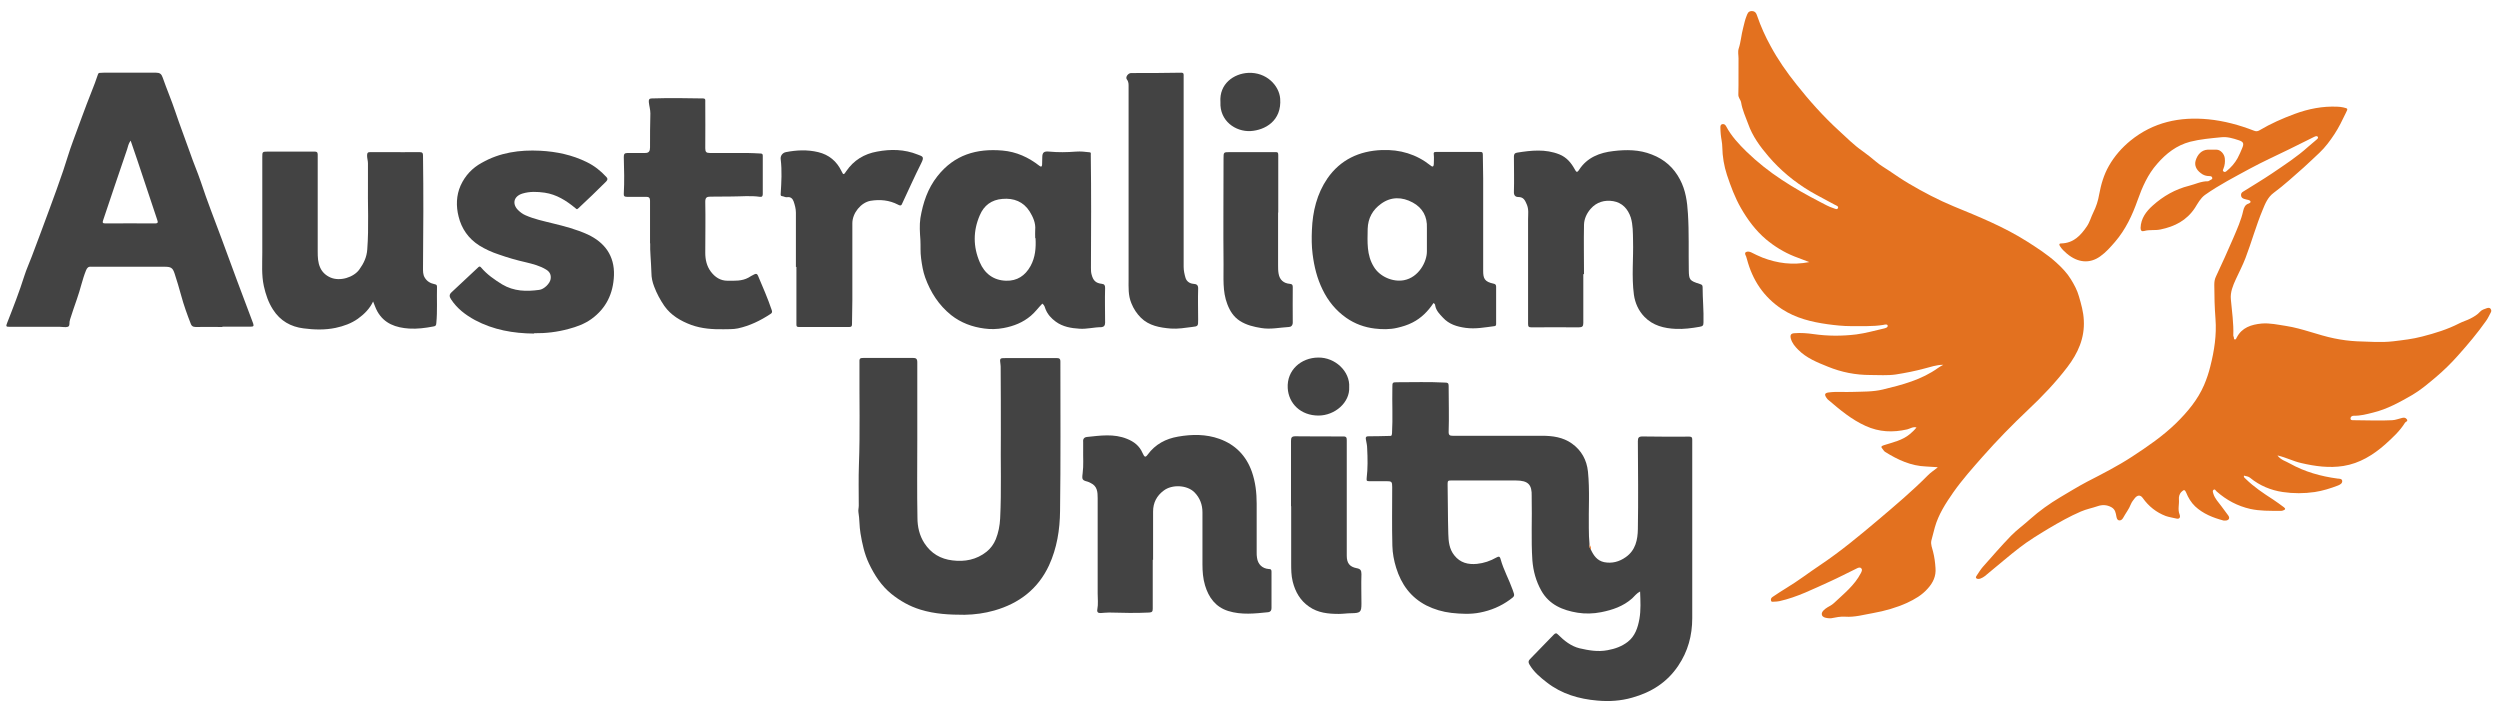 <svg xmlns="http://www.w3.org/2000/svg" width="166" height="47" viewBox="0 0 166 47" fill="none"><path d="M128.643 31.021C128.345 30.998 128.128 30.986 127.898 30.975C126.89 30.941 126.007 30.528 125.182 30.012C125.101 29.966 125.056 29.875 124.998 29.806C124.884 29.68 124.906 29.622 125.078 29.565C125.686 29.37 126.316 29.244 126.821 28.82C126.97 28.694 127.119 28.556 127.256 28.384C127.016 28.316 126.832 28.465 126.637 28.511C125.686 28.728 124.78 28.694 123.875 28.281C122.935 27.857 122.178 27.215 121.41 26.562C121.364 26.527 121.319 26.482 121.284 26.424C121.124 26.195 121.158 26.092 121.433 26.057C121.949 25.989 122.476 26.046 123.004 26.023C123.68 26 124.356 26.023 125.021 25.863C126.305 25.553 127.589 25.221 128.689 24.43C128.781 24.361 128.873 24.315 129.033 24.223C128.563 24.223 128.185 24.372 127.807 24.464C127.176 24.636 126.534 24.762 125.881 24.865C125.331 24.945 124.746 24.9 124.184 24.9C123.21 24.9 122.27 24.716 121.376 24.349C120.665 24.063 119.943 23.776 119.393 23.215C119.186 23.008 118.992 22.779 118.911 22.481C118.854 22.252 118.911 22.137 119.152 22.125C119.576 22.091 120 22.125 120.413 22.183C121.364 22.32 122.316 22.32 123.256 22.206C123.875 22.125 124.471 21.954 125.078 21.816C125.182 21.793 125.365 21.747 125.342 21.621C125.319 21.506 125.147 21.552 125.044 21.575C124.333 21.69 123.623 21.644 122.912 21.655C122.385 21.655 121.857 21.598 121.353 21.529C120.287 21.38 119.244 21.128 118.315 20.521C117.1 19.718 116.366 18.595 116 17.219C115.977 17.151 115.965 17.093 115.942 17.024C115.897 16.933 115.828 16.807 115.919 16.749C116.011 16.68 116.149 16.703 116.263 16.749C116.516 16.875 116.768 17.002 117.031 17.105C118.017 17.483 119.015 17.62 120.138 17.403C119.76 17.265 119.45 17.139 119.141 17.024C118.453 16.749 117.822 16.36 117.261 15.89C116.573 15.305 116.045 14.594 115.598 13.815C115.197 13.116 114.922 12.37 114.67 11.614C114.475 11.018 114.372 10.399 114.36 9.768C114.36 9.482 114.28 9.195 114.257 8.909C114.246 8.76 114.234 8.622 114.234 8.473C114.234 8.381 114.234 8.278 114.36 8.244C114.487 8.221 114.555 8.278 114.613 8.381C114.957 9.035 115.461 9.573 115.977 10.078C116.688 10.766 117.467 11.385 118.304 11.935C119.129 12.485 120 12.966 120.883 13.425C121.158 13.563 121.422 13.723 121.72 13.815C121.834 13.849 121.983 13.952 122.041 13.815C122.098 13.689 121.915 13.643 121.811 13.585C121.273 13.287 120.722 13.012 120.195 12.703C119.141 12.072 118.212 11.304 117.421 10.376C116.871 9.734 116.366 9.046 116.08 8.232C115.908 7.762 115.69 7.304 115.61 6.799C115.576 6.616 115.415 6.49 115.426 6.272C115.449 5.47 115.426 4.679 115.438 3.876C115.438 3.658 115.381 3.441 115.449 3.223C115.598 2.776 115.621 2.306 115.747 1.847C115.816 1.584 115.862 1.331 115.965 1.079C116.034 0.907 116.068 0.747 116.309 0.735C116.55 0.735 116.619 0.884 116.676 1.056C116.917 1.756 117.215 2.42 117.57 3.062C118.052 3.956 118.636 4.793 119.267 5.584C120.138 6.685 121.078 7.739 122.121 8.691C122.625 9.149 123.095 9.631 123.657 10.021C123.967 10.238 124.276 10.491 124.563 10.731C124.838 10.972 125.159 11.144 125.457 11.35C125.881 11.637 126.316 11.935 126.763 12.198C127.715 12.76 128.701 13.276 129.721 13.7C131.395 14.388 133.068 15.064 134.604 16.039C135.269 16.463 135.945 16.898 136.53 17.426C136.897 17.758 137.252 18.125 137.504 18.538C137.722 18.893 137.929 19.271 138.043 19.684C138.192 20.2 138.341 20.716 138.364 21.254C138.433 22.447 137.974 23.455 137.275 24.372C136.496 25.392 135.613 26.321 134.673 27.204C133.618 28.201 132.61 29.233 131.658 30.31C130.982 31.078 130.294 31.846 129.698 32.694C129.194 33.417 128.712 34.162 128.471 35.022C128.391 35.308 128.311 35.606 128.242 35.893C128.185 36.145 128.3 36.397 128.357 36.638C128.449 36.993 128.494 37.36 128.517 37.715C128.563 38.254 128.357 38.69 128.002 39.08C127.623 39.515 127.142 39.79 126.626 40.031C125.915 40.352 125.147 40.57 124.379 40.707C123.772 40.81 123.164 40.994 122.522 40.948C122.213 40.925 121.892 40.994 121.594 41.051C121.502 41.063 121.422 41.051 121.33 41.04C121.181 41.017 121.021 40.982 120.975 40.833C120.929 40.661 121.078 40.524 121.192 40.432C121.376 40.283 121.617 40.203 121.777 40.042C122.43 39.423 123.141 38.873 123.565 38.048C123.611 37.945 123.68 37.841 123.588 37.738C123.508 37.647 123.393 37.692 123.302 37.738C122.706 38.025 122.121 38.334 121.513 38.609C120.413 39.102 119.335 39.653 118.155 39.916C118.04 39.939 117.914 39.951 117.799 39.951C117.731 39.951 117.616 39.996 117.593 39.87C117.57 39.767 117.616 39.687 117.708 39.63C118.006 39.435 118.304 39.228 118.613 39.045C119.393 38.575 120.104 38.025 120.86 37.52C122.213 36.615 123.451 35.583 124.689 34.54C125.824 33.577 126.97 32.614 128.025 31.548C128.196 31.376 128.403 31.239 128.655 31.044L128.643 31.021Z" fill="#E3711F"></path><path d="M151.213 30.229C151.454 30.561 151.786 30.619 152.05 30.779C153.035 31.33 154.101 31.628 155.213 31.777C155.328 31.788 155.511 31.777 155.523 31.937C155.534 32.098 155.385 32.178 155.248 32.235C154.743 32.43 154.227 32.59 153.7 32.671C152.989 32.774 152.279 32.774 151.58 32.671C150.789 32.556 150.043 32.247 149.413 31.731C149.31 31.639 149.149 31.616 149 31.582C148.966 31.708 149.069 31.742 149.115 31.799C149.654 32.327 150.284 32.751 150.926 33.164C151.178 33.324 151.408 33.508 151.648 33.679C151.774 33.771 151.763 33.84 151.591 33.897C151.499 33.932 151.419 33.92 151.339 33.92C150.697 33.92 150.066 33.932 149.424 33.794C148.565 33.599 147.843 33.209 147.189 32.636C147.12 32.579 147.075 32.441 146.971 32.533C146.891 32.602 146.948 32.705 146.971 32.797C147.075 33.118 147.304 33.347 147.499 33.611C147.659 33.817 147.808 34.023 147.957 34.23C148.072 34.39 148.014 34.528 147.82 34.562C147.762 34.562 147.694 34.574 147.636 34.562C146.949 34.379 146.284 34.115 145.756 33.622C145.493 33.37 145.298 33.049 145.16 32.705C145.08 32.51 145.011 32.499 144.862 32.648C144.713 32.785 144.667 32.98 144.679 33.141C144.713 33.485 144.587 33.828 144.725 34.161C144.805 34.379 144.69 34.471 144.53 34.436C144.289 34.379 144.048 34.344 143.808 34.264C143.177 34.023 142.673 33.622 142.283 33.072C142.122 32.843 141.928 32.866 141.756 33.072C141.653 33.198 141.549 33.336 141.492 33.473C141.366 33.806 141.148 34.069 140.988 34.367C140.93 34.47 140.85 34.574 140.701 34.551C140.575 34.528 140.552 34.402 140.529 34.298C140.483 34.058 140.46 33.828 140.197 33.679C139.887 33.508 139.578 33.508 139.28 33.611C138.913 33.737 138.535 33.806 138.168 33.966C137.423 34.287 136.735 34.677 136.036 35.09C135.371 35.491 134.706 35.892 134.087 36.373C133.399 36.901 132.746 37.474 132.069 38.024C131.897 38.173 131.725 38.334 131.508 38.414C131.416 38.448 131.278 38.46 131.221 38.391C131.164 38.322 131.244 38.23 131.29 38.162C131.405 37.99 131.519 37.806 131.657 37.646C132.276 36.947 132.883 36.247 133.525 35.582C133.915 35.181 134.385 34.849 134.798 34.471C135.417 33.92 136.093 33.439 136.804 33.015C137.388 32.671 137.961 32.315 138.569 31.994C139.589 31.467 140.609 30.951 141.572 30.321C142.604 29.645 143.613 28.957 144.495 28.097C145.252 27.352 145.928 26.549 146.352 25.564C146.524 25.162 146.662 24.75 146.765 24.326C147.029 23.294 147.189 22.239 147.109 21.185C147.052 20.428 147.029 19.672 147.029 18.915C147.029 18.72 147.052 18.537 147.143 18.353C147.533 17.517 147.923 16.668 148.29 15.809C148.542 15.212 148.817 14.616 148.954 13.974C149 13.78 149.081 13.585 149.31 13.516C149.367 13.493 149.436 13.459 149.436 13.401C149.436 13.321 149.356 13.298 149.287 13.275C149.195 13.252 149.104 13.241 149.012 13.206C148.897 13.172 148.817 13.103 148.806 12.977C148.794 12.863 148.84 12.782 148.943 12.725C149.585 12.324 150.238 11.934 150.869 11.51C151.694 10.948 152.531 10.409 153.276 9.733C153.448 9.584 153.632 9.435 153.803 9.286C153.861 9.229 153.964 9.171 153.895 9.08C153.838 8.999 153.735 9.057 153.654 9.091C153.104 9.366 152.542 9.641 151.992 9.916C151.121 10.341 150.238 10.742 149.39 11.2C148.381 11.751 147.35 12.278 146.41 12.943C146.112 13.161 145.94 13.493 145.745 13.803C145.195 14.639 144.404 15.04 143.464 15.235C143.097 15.316 142.73 15.235 142.375 15.338C142.214 15.384 142.134 15.316 142.134 15.132C142.157 14.502 142.501 14.043 142.936 13.653C143.636 13.023 144.438 12.564 145.355 12.335C145.768 12.232 146.169 12.026 146.605 12.037C146.65 12.037 146.708 11.98 146.765 11.957C146.822 11.922 146.926 11.9 146.891 11.796C146.868 11.705 146.777 11.693 146.708 11.693C146.49 11.693 146.307 11.636 146.135 11.498C145.825 11.269 145.699 10.971 145.791 10.662C145.917 10.237 146.203 9.962 146.582 9.939C146.777 9.939 146.983 9.939 147.178 9.939C147.441 9.939 147.705 10.226 147.728 10.524C147.751 10.753 147.728 10.982 147.636 11.2C147.613 11.258 147.568 11.326 147.636 11.384C147.717 11.453 147.785 11.407 147.843 11.361C148.141 11.12 148.393 10.834 148.576 10.501C148.691 10.283 148.794 10.054 148.886 9.825C149.012 9.527 148.966 9.412 148.645 9.309C148.267 9.183 147.877 9.068 147.487 9.114C146.799 9.183 146.1 9.24 145.424 9.412C144.518 9.653 143.83 10.192 143.234 10.879C142.615 11.579 142.249 12.415 141.939 13.287C141.584 14.295 141.137 15.247 140.437 16.061C140.139 16.405 139.83 16.76 139.452 17.024C138.764 17.517 137.973 17.459 137.239 16.84C137.067 16.691 136.907 16.542 136.792 16.359C136.723 16.256 136.7 16.164 136.872 16.164C137.686 16.141 138.156 15.636 138.569 15.029C138.764 14.742 138.844 14.41 138.993 14.112C139.188 13.722 139.314 13.332 139.383 12.92C139.509 12.243 139.692 11.602 140.036 11.005C140.403 10.364 140.885 9.813 141.458 9.343C142.982 8.105 144.736 7.738 146.639 7.922C147.682 8.025 148.691 8.3 149.665 8.678C149.803 8.736 149.917 8.724 150.044 8.644C150.777 8.208 151.557 7.865 152.359 7.567C153.288 7.223 154.228 7.039 155.213 7.085C155.34 7.085 155.466 7.108 155.592 7.131C155.913 7.211 155.913 7.2 155.764 7.498C155.534 7.979 155.294 8.472 155.007 8.908C154.72 9.343 154.399 9.779 154.01 10.146C153.666 10.467 153.322 10.799 152.967 11.12C152.313 11.693 151.671 12.289 150.972 12.805C150.582 13.092 150.41 13.516 150.238 13.94C149.803 14.983 149.505 16.072 149.103 17.127C148.92 17.608 148.679 18.067 148.462 18.537C148.267 18.961 148.083 19.396 148.129 19.878C148.198 20.68 148.324 21.471 148.29 22.274C148.29 22.308 148.313 22.354 148.324 22.388C148.347 22.446 148.313 22.526 148.381 22.537C148.473 22.56 148.485 22.469 148.519 22.411C148.863 21.746 149.482 21.552 150.17 21.483C150.72 21.437 151.259 21.563 151.797 21.643C152.898 21.815 153.918 22.251 154.996 22.469C155.5 22.572 156.004 22.64 156.509 22.663C157.311 22.686 158.114 22.755 158.904 22.663C159.558 22.583 160.2 22.514 160.842 22.343C161.69 22.125 162.515 21.872 163.295 21.471C163.536 21.345 163.799 21.276 164.04 21.15C164.281 21.024 164.499 20.898 164.682 20.692C164.797 20.566 164.969 20.52 165.129 20.462C165.209 20.44 165.301 20.417 165.37 20.497C165.427 20.577 165.439 20.657 165.393 20.738C165.289 20.933 165.198 21.139 165.072 21.311C164.499 22.125 163.868 22.87 163.203 23.615C162.745 24.131 162.252 24.612 161.736 25.048C161.243 25.46 160.75 25.885 160.188 26.217C159.352 26.698 158.515 27.169 157.563 27.398C157.151 27.501 156.738 27.616 156.302 27.604C156.165 27.604 156.073 27.673 156.073 27.788C156.073 27.913 156.199 27.902 156.291 27.902C157.139 27.902 157.999 27.948 158.847 27.902C159.065 27.891 159.283 27.799 159.489 27.753C159.615 27.719 159.718 27.719 159.81 27.833C159.913 27.982 159.741 27.994 159.696 28.063C159.352 28.624 158.859 29.071 158.377 29.507C157.586 30.206 156.681 30.768 155.603 30.94C154.663 31.089 153.723 30.963 152.795 30.745C152.279 30.63 151.809 30.378 151.224 30.241L151.213 30.229Z" fill="#E3711F"></path><path d="M105.636 36.501C105.819 36.89 106.049 37.223 106.507 37.326C107.034 37.429 107.516 37.303 107.951 36.993C108.605 36.535 108.742 35.836 108.754 35.136C108.788 33.188 108.765 31.239 108.754 29.302C108.754 29.061 108.811 28.981 109.063 28.981C110.106 28.992 111.138 29.004 112.181 28.992C112.342 28.992 112.365 29.073 112.365 29.198C112.365 29.657 112.365 30.104 112.365 30.563C112.365 34.059 112.365 37.555 112.365 41.051C112.365 42.198 112.078 43.252 111.436 44.204C110.691 45.316 109.648 45.969 108.376 46.324C107.619 46.542 106.84 46.588 106.071 46.519C104.856 46.416 103.699 46.084 102.713 45.316C102.266 44.972 101.842 44.616 101.555 44.123C101.463 43.974 101.486 43.871 101.589 43.768C102.117 43.229 102.644 42.691 103.171 42.14C103.274 42.037 103.343 42.014 103.458 42.14C103.859 42.542 104.318 42.908 104.879 43.046C105.487 43.184 106.094 43.298 106.748 43.172C107.252 43.08 107.688 42.92 108.078 42.622C108.57 42.244 108.754 41.67 108.857 41.097C108.96 40.513 108.926 39.905 108.903 39.275C108.674 39.389 108.536 39.584 108.376 39.733C107.78 40.261 107.069 40.501 106.312 40.65C105.796 40.753 105.258 40.765 104.753 40.685C103.767 40.524 102.862 40.157 102.335 39.206C101.991 38.587 101.807 37.922 101.75 37.211C101.658 35.824 101.738 34.437 101.704 33.05C101.704 33.016 101.704 32.981 101.704 32.947C101.727 32.19 101.486 31.904 100.649 31.904C99.217 31.904 97.784 31.904 96.339 31.904C96.167 31.904 96.121 31.927 96.121 32.122C96.144 33.222 96.133 34.334 96.167 35.434C96.179 35.939 96.225 36.455 96.569 36.879C96.958 37.372 97.486 37.498 98.07 37.441C98.529 37.395 98.964 37.246 99.366 37.016C99.503 36.948 99.583 36.913 99.641 37.131C99.836 37.842 100.202 38.484 100.443 39.171C100.592 39.584 100.592 39.573 100.248 39.825C99.652 40.26 98.987 40.535 98.276 40.673C97.657 40.799 97.016 40.765 96.374 40.696C95.789 40.627 95.239 40.467 94.712 40.203C93.668 39.664 93.049 38.805 92.706 37.704C92.556 37.223 92.465 36.73 92.453 36.237C92.419 34.942 92.442 33.635 92.442 32.339C92.442 31.984 92.407 31.95 92.052 31.95C91.674 31.95 91.296 31.95 90.917 31.95C90.791 31.95 90.722 31.95 90.745 31.766C90.826 31.101 90.814 30.437 90.78 29.772C90.78 29.588 90.734 29.393 90.699 29.198C90.654 28.992 90.745 28.969 90.883 28.969C91.341 28.969 91.788 28.958 92.247 28.946C92.35 28.946 92.419 28.969 92.43 28.774C92.488 27.754 92.43 26.745 92.453 25.725C92.453 25.393 92.453 25.381 92.786 25.381C93.84 25.381 94.895 25.347 95.961 25.404C96.121 25.404 96.19 25.439 96.19 25.611C96.19 26.642 96.225 27.663 96.19 28.694C96.19 28.901 96.282 28.935 96.454 28.935C98.426 28.935 100.409 28.935 102.38 28.935C103.091 28.935 103.779 29.027 104.375 29.451C105.017 29.909 105.361 30.551 105.441 31.319C105.567 32.569 105.475 33.818 105.498 35.068C105.498 35.423 105.51 35.79 105.544 36.145C105.51 36.271 105.544 36.374 105.624 36.466L105.636 36.501Z" fill="#434343"></path><path d="M60.908 29.244C60.908 30.963 60.885 32.672 60.919 34.391C60.919 34.964 61.045 35.549 61.378 36.065C61.825 36.752 62.455 37.119 63.246 37.211C64.06 37.314 64.839 37.165 65.504 36.638C65.779 36.42 65.986 36.133 66.123 35.801C66.295 35.365 66.387 34.907 66.41 34.425C66.502 32.557 66.433 30.688 66.456 28.82C66.456 27.353 66.456 25.885 66.444 24.418C66.444 24.349 66.444 24.28 66.433 24.212C66.375 23.776 66.376 23.776 66.8 23.776C67.912 23.776 69.035 23.776 70.147 23.776C70.319 23.776 70.41 23.799 70.41 24.005C70.41 27.318 70.433 30.62 70.388 33.932C70.376 35.17 70.181 36.397 69.654 37.543C68.92 39.114 67.671 40.065 66.031 40.535C65.39 40.719 64.725 40.81 64.048 40.822C63.051 40.822 62.077 40.776 61.114 40.478C60.403 40.26 59.773 39.905 59.188 39.435C58.512 38.885 58.065 38.185 57.698 37.417C57.4 36.787 57.251 36.11 57.136 35.411C57.056 34.941 57.079 34.471 56.999 34.001C56.976 33.875 57.022 33.726 57.022 33.577C57.022 32.672 56.999 31.755 57.033 30.849C57.113 28.694 57.056 26.539 57.068 24.372C57.068 24.303 57.068 24.235 57.068 24.166C57.056 23.765 57.056 23.765 57.469 23.765C58.512 23.765 59.566 23.765 60.609 23.765C60.827 23.765 60.908 23.822 60.908 24.051C60.908 25.771 60.908 27.502 60.908 29.221V29.244Z" fill="#434343"></path><path d="M14.768 21.712C14.172 21.712 13.576 21.701 12.991 21.712C12.796 21.712 12.716 21.632 12.67 21.506C12.429 20.887 12.2 20.256 12.028 19.615C11.89 19.122 11.753 18.64 11.592 18.159C11.466 17.78 11.352 17.712 10.928 17.712C9.311 17.712 7.695 17.712 6.079 17.712H6.056C5.872 17.689 5.781 17.78 5.712 17.952C5.46 18.571 5.334 19.236 5.104 19.867C4.944 20.314 4.795 20.772 4.646 21.231C4.646 21.231 4.646 21.242 4.646 21.254C4.577 21.403 4.669 21.655 4.497 21.701C4.348 21.747 4.164 21.701 3.992 21.701C2.881 21.701 1.78 21.701 0.668 21.701C0.382 21.701 0.382 21.678 0.485 21.414C0.886 20.394 1.287 19.362 1.62 18.308C1.757 17.872 1.952 17.459 2.113 17.024C2.514 15.969 2.903 14.915 3.293 13.86C3.603 13.023 3.912 12.175 4.199 11.327C4.417 10.685 4.6 10.031 4.841 9.389C5.253 8.289 5.643 7.177 6.079 6.088C6.228 5.71 6.377 5.332 6.503 4.942C6.526 4.873 6.56 4.839 6.629 4.839C6.709 4.839 6.801 4.827 6.881 4.827C8.039 4.827 9.197 4.827 10.366 4.827C10.607 4.827 10.721 4.907 10.802 5.148C11.065 5.905 11.386 6.65 11.638 7.406C11.948 8.335 12.303 9.24 12.624 10.158C12.842 10.799 13.117 11.43 13.335 12.072C13.748 13.333 14.24 14.571 14.699 15.809C15.387 17.7 16.098 19.592 16.808 21.472C16.877 21.666 16.808 21.689 16.648 21.689C16.017 21.689 15.398 21.689 14.768 21.689V21.712ZM8.669 9.344C8.52 9.55 8.497 9.745 8.44 9.917C7.901 11.487 7.374 13.058 6.847 14.628C6.801 14.766 6.801 14.835 6.984 14.835C8.085 14.835 9.185 14.823 10.286 14.835C10.515 14.835 10.492 14.754 10.435 14.582C9.999 13.275 9.563 11.969 9.128 10.662C8.99 10.238 8.841 9.825 8.681 9.355L8.669 9.344Z" fill="#434343"></path><path d="M69.207 20.165C68.955 20.417 68.737 20.726 68.45 20.967C67.923 21.414 67.315 21.655 66.639 21.781C66.215 21.861 65.779 21.873 65.367 21.815C64.564 21.712 63.808 21.437 63.154 20.921C62.329 20.256 61.79 19.408 61.435 18.434C61.286 18.021 61.217 17.585 61.16 17.15C61.102 16.737 61.137 16.336 61.114 15.923C61.08 15.442 61.045 14.96 61.114 14.479C61.286 13.47 61.595 12.519 62.249 11.694C63.372 10.272 64.851 9.848 66.57 9.997C67.487 10.077 68.29 10.444 69.012 11.006C69.126 11.097 69.184 11.075 69.195 10.937C69.195 10.776 69.207 10.616 69.207 10.444C69.207 10.112 69.333 10.031 69.665 10.066C70.261 10.123 70.858 10.112 71.454 10.066C71.752 10.043 72.05 10.077 72.348 10.112C72.462 10.112 72.428 10.226 72.428 10.295C72.462 12.794 72.451 15.281 72.439 17.78C72.439 17.929 72.439 18.09 72.485 18.239C72.588 18.629 72.76 18.801 73.162 18.846C73.334 18.869 73.379 18.938 73.379 19.122C73.356 19.89 73.379 20.669 73.379 21.437C73.379 21.62 73.288 21.712 73.127 21.724C72.646 21.724 72.164 21.861 71.683 21.827C71.121 21.793 70.571 21.701 70.101 21.357C69.803 21.139 69.562 20.875 69.425 20.532C69.379 20.405 69.356 20.268 69.218 20.165H69.207ZM68.737 15.809C68.737 15.625 68.725 15.442 68.737 15.27C68.783 14.812 68.588 14.399 68.37 14.043C67.957 13.39 67.316 13.138 66.559 13.207C65.837 13.264 65.332 13.642 65.057 14.296C64.61 15.327 64.61 16.382 65.057 17.414C65.378 18.17 65.974 18.617 66.8 18.64C67.533 18.663 68.072 18.308 68.427 17.666C68.748 17.081 68.794 16.462 68.76 15.82L68.737 15.809Z" fill="#434343"></path><path d="M95.17 20.142C94.815 20.669 94.379 21.116 93.794 21.414C93.462 21.586 93.118 21.689 92.763 21.77C92.281 21.884 91.765 21.873 91.284 21.816C90.608 21.735 89.966 21.506 89.392 21.105C88.705 20.623 88.189 19.993 87.822 19.236C87.455 18.491 87.26 17.7 87.157 16.875C87.088 16.336 87.088 15.797 87.111 15.27C87.157 14.044 87.444 12.863 88.143 11.843C89.003 10.605 90.252 10.02 91.754 9.963C92.969 9.917 94.046 10.238 94.998 10.995C95.147 11.12 95.193 11.04 95.204 10.903C95.204 10.696 95.227 10.49 95.204 10.284C95.181 10.135 95.204 10.089 95.353 10.089C96.328 10.089 97.314 10.089 98.288 10.089C98.414 10.089 98.46 10.112 98.46 10.272C98.46 10.788 98.483 11.315 98.483 11.843C98.483 13.895 98.483 15.935 98.483 17.987C98.483 18.491 98.575 18.709 99.171 18.835C99.297 18.858 99.343 18.916 99.343 19.041C99.343 19.855 99.343 20.669 99.343 21.483C99.343 21.563 99.342 21.644 99.239 21.655C98.597 21.735 97.978 21.861 97.314 21.77C96.729 21.689 96.213 21.529 95.812 21.093C95.594 20.864 95.353 20.623 95.296 20.28C95.296 20.222 95.262 20.154 95.17 20.119V20.142ZM94.746 15.843C94.746 15.614 94.746 15.385 94.746 15.144C94.78 14.376 94.459 13.803 93.806 13.447C93.106 13.069 92.373 13.046 91.708 13.528C91.146 13.929 90.837 14.479 90.814 15.19C90.802 16.061 90.734 16.932 91.227 17.723C91.616 18.365 92.476 18.744 93.221 18.606C94.207 18.422 94.757 17.368 94.746 16.68C94.746 16.394 94.746 16.119 94.746 15.832V15.843Z" fill="#434343"></path><path d="M105.132 18.204C105.132 19.282 105.132 20.36 105.132 21.449C105.132 21.666 105.064 21.735 104.834 21.735C103.791 21.724 102.737 21.735 101.693 21.735C101.522 21.735 101.464 21.701 101.464 21.517C101.464 19.19 101.464 16.863 101.464 14.548C101.464 14.227 101.522 13.894 101.373 13.562C101.258 13.298 101.166 13.081 100.811 13.081C100.627 13.081 100.513 12.977 100.524 12.737C100.547 11.957 100.524 11.178 100.524 10.398C100.524 10.226 100.582 10.157 100.742 10.134C101.682 9.985 102.611 9.882 103.539 10.249C104.02 10.444 104.319 10.799 104.559 11.235C104.662 11.418 104.708 11.499 104.857 11.269C105.385 10.455 106.221 10.134 107.127 10.031C107.987 9.928 108.847 9.928 109.683 10.261C110.52 10.582 111.139 11.132 111.552 11.923C111.93 12.633 112.033 13.402 112.079 14.192C112.159 15.442 112.113 16.691 112.136 17.941C112.148 18.583 112.182 18.64 112.87 18.858C112.985 18.892 113.053 18.927 113.053 19.053C113.053 19.844 113.134 20.623 113.111 21.414C113.111 21.609 113.065 21.666 112.847 21.701C112.32 21.793 111.804 21.861 111.277 21.838C110.497 21.804 109.752 21.62 109.19 21.036C108.801 20.635 108.571 20.13 108.491 19.569C108.331 18.365 108.468 17.161 108.434 15.958C108.422 15.453 108.434 14.949 108.285 14.445C108.09 13.86 107.712 13.459 107.116 13.356C106.554 13.264 106.015 13.413 105.625 13.86C105.362 14.158 105.19 14.525 105.178 14.915C105.155 16.015 105.178 17.104 105.178 18.204C105.178 18.204 105.155 18.204 105.144 18.204H105.132Z" fill="#434343"></path><path d="M76.542 37.164C76.542 38.242 76.542 39.319 76.542 40.408C76.542 40.592 76.507 40.661 76.312 40.672C75.43 40.718 74.547 40.695 73.653 40.672C73.458 40.672 73.275 40.695 73.091 40.706C72.908 40.718 72.828 40.638 72.862 40.466C72.931 40.11 72.885 39.755 72.885 39.4C72.885 37.29 72.885 35.181 72.885 33.072C72.885 32.671 72.862 32.281 72.427 32.075C72.392 32.052 72.346 32.04 72.312 32.017C71.853 31.88 71.83 31.88 71.888 31.421C71.957 30.894 71.911 30.367 71.922 29.839C71.922 29.679 71.922 29.507 71.922 29.346C71.899 29.152 71.979 29.037 72.174 29.014C73.068 28.922 73.963 28.785 74.834 29.14C75.292 29.323 75.659 29.599 75.865 30.08C75.992 30.367 76.06 30.39 76.209 30.183C76.714 29.495 77.413 29.129 78.227 28.991C79.144 28.831 80.072 28.819 80.967 29.14C82.021 29.518 82.743 30.252 83.122 31.318C83.362 32.006 83.443 32.717 83.443 33.439C83.443 34.516 83.443 35.594 83.443 36.683C83.443 36.797 83.443 36.924 83.466 37.038C83.523 37.462 83.809 37.749 84.245 37.783C84.371 37.783 84.428 37.806 84.428 37.955C84.428 38.758 84.428 39.572 84.428 40.374C84.428 40.523 84.371 40.626 84.222 40.649C83.328 40.741 82.434 40.844 81.551 40.569C80.714 40.305 80.256 39.675 80.015 38.872C79.878 38.414 79.843 37.944 79.843 37.462C79.843 36.316 79.843 35.158 79.843 34.012C79.843 33.508 79.671 33.06 79.327 32.705C78.846 32.201 77.826 32.144 77.264 32.579C76.805 32.923 76.565 33.382 76.565 33.966C76.565 35.032 76.565 36.11 76.565 37.176L76.542 37.164Z" fill="#434343"></path><path d="M24.787 19.993C24.558 20.497 24.179 20.864 23.767 21.162C23.331 21.472 22.827 21.655 22.288 21.77C21.577 21.919 20.855 21.896 20.156 21.804C19.319 21.701 18.608 21.311 18.127 20.555C17.817 20.073 17.645 19.557 17.519 18.996C17.359 18.262 17.416 17.517 17.416 16.783C17.416 14.663 17.416 12.553 17.416 10.433C17.416 10.089 17.416 10.066 17.772 10.066C18.815 10.066 19.846 10.066 20.89 10.066C21.107 10.066 21.096 10.181 21.096 10.329C21.096 12.45 21.096 14.582 21.096 16.703C21.096 17.07 21.107 17.425 21.256 17.758C21.383 18.056 21.623 18.285 21.933 18.422C22.575 18.709 23.492 18.411 23.859 17.895C24.157 17.483 24.351 17.07 24.386 16.566C24.5 15.064 24.409 13.551 24.432 12.049C24.432 11.648 24.432 11.247 24.432 10.845C24.432 10.674 24.374 10.513 24.374 10.341C24.374 10.169 24.409 10.089 24.604 10.1C24.948 10.1 25.291 10.1 25.635 10.1C26.369 10.1 27.114 10.112 27.848 10.1C28.054 10.1 28.088 10.169 28.088 10.341C28.123 12.817 28.111 15.293 28.088 17.769C28.088 17.998 28.077 18.228 28.203 18.434C28.352 18.686 28.581 18.812 28.857 18.87C28.96 18.892 29.017 18.915 29.017 19.041C28.994 19.844 29.051 20.646 28.971 21.46C28.96 21.598 28.937 21.655 28.776 21.678C28.237 21.781 27.71 21.85 27.16 21.816C26.289 21.758 25.509 21.495 25.051 20.669C24.936 20.463 24.867 20.234 24.764 19.993H24.787Z" fill="#434343"></path><path d="M35.459 22.149C34.084 22.137 32.766 21.908 31.539 21.254C30.908 20.91 30.347 20.486 29.945 19.867C29.831 19.695 29.82 19.558 29.98 19.409C30.565 18.87 31.138 18.331 31.722 17.781C31.791 17.712 31.848 17.643 31.952 17.77C32.341 18.228 32.823 18.561 33.339 18.882C34.13 19.352 34.955 19.363 35.803 19.248C36.124 19.214 36.514 18.824 36.56 18.538C36.606 18.262 36.514 18.056 36.273 17.907C35.849 17.643 35.379 17.529 34.909 17.414C34.301 17.277 33.705 17.105 33.121 16.898C32.662 16.749 32.238 16.555 31.826 16.302C31.103 15.844 30.645 15.179 30.45 14.377C30.278 13.7 30.29 12.978 30.587 12.313C30.886 11.66 31.355 11.155 31.986 10.812C33.19 10.124 34.508 9.94 35.872 10.009C36.95 10.066 37.993 10.284 38.967 10.766C39.46 11.006 39.884 11.339 40.262 11.752C40.365 11.855 40.354 11.935 40.251 12.05C39.643 12.657 39.024 13.253 38.394 13.838C38.291 13.941 38.268 13.861 38.199 13.815C37.603 13.322 36.95 12.909 36.17 12.795C35.677 12.726 35.184 12.703 34.691 12.852C34.061 13.047 34.015 13.586 34.416 13.964C34.554 14.101 34.714 14.216 34.898 14.296C35.471 14.549 36.078 14.675 36.674 14.824C37.477 15.018 38.268 15.225 39.024 15.569C40.148 16.096 40.813 16.979 40.767 18.285C40.721 19.489 40.251 20.475 39.265 21.186C38.818 21.507 38.291 21.701 37.763 21.839C37.018 22.045 36.25 22.137 35.471 22.126L35.459 22.149Z" fill="#434343"></path><path d="M43.162 16.153C43.162 15.007 43.162 14.17 43.162 13.322C43.162 13.127 43.082 13.07 42.91 13.07C42.486 13.07 42.05 13.07 41.626 13.07C41.454 13.07 41.408 13.012 41.42 12.852C41.465 12.05 41.443 11.236 41.42 10.433C41.42 10.239 41.454 10.158 41.672 10.158C42.05 10.17 42.428 10.147 42.807 10.158C43.093 10.17 43.162 10.032 43.162 9.791C43.162 9.035 43.162 8.278 43.185 7.533C43.185 7.27 43.105 7.029 43.082 6.777C43.07 6.616 43.105 6.536 43.277 6.536C44.411 6.501 45.546 6.513 46.681 6.536C46.865 6.536 46.83 6.662 46.83 6.765C46.83 7.797 46.842 8.817 46.83 9.849C46.83 10.089 46.899 10.158 47.128 10.158C47.954 10.158 48.779 10.158 49.604 10.158C49.902 10.158 50.2 10.181 50.498 10.193C50.613 10.193 50.648 10.239 50.648 10.342C50.648 11.19 50.648 12.038 50.648 12.886C50.648 13.012 50.602 13.093 50.464 13.07C49.845 12.978 49.215 13.047 48.596 13.047C48.126 13.047 47.656 13.058 47.174 13.058C46.945 13.058 46.83 13.104 46.83 13.391C46.853 14.526 46.83 15.649 46.83 16.784C46.83 17.231 46.922 17.666 47.197 18.033C47.472 18.4 47.828 18.641 48.309 18.641C48.779 18.641 49.26 18.675 49.696 18.435C49.822 18.366 49.948 18.274 50.086 18.217C50.177 18.171 50.269 18.16 50.327 18.297C50.648 19.054 50.98 19.81 51.243 20.59C51.289 20.716 51.266 20.785 51.152 20.853C50.487 21.289 49.788 21.633 48.997 21.805C48.676 21.873 48.355 21.851 48.045 21.862C47.323 21.873 46.601 21.828 45.902 21.576C45.191 21.312 44.549 20.934 44.113 20.315C43.838 19.913 43.609 19.489 43.437 19.031C43.322 18.733 43.254 18.435 43.254 18.114C43.231 17.357 43.151 16.612 43.173 16.165L43.162 16.153Z" fill="#434343"></path><path d="M78.594 11.441C78.594 13.528 78.594 15.625 78.594 17.712C78.594 17.975 78.652 18.227 78.721 18.457C78.789 18.675 78.984 18.824 79.236 18.846C79.443 18.858 79.569 18.915 79.557 19.179C79.534 19.867 79.557 20.555 79.557 21.231C79.557 21.655 79.557 21.666 79.145 21.712C78.686 21.77 78.216 21.85 77.746 21.816C77.024 21.758 76.29 21.632 75.751 21.093C75.488 20.83 75.27 20.509 75.121 20.13C74.903 19.603 74.938 19.076 74.938 18.549C74.938 14.284 74.938 10.031 74.938 5.767C74.938 5.595 74.949 5.435 74.823 5.274C74.709 5.125 74.903 4.85 75.11 4.85C76.222 4.85 77.322 4.85 78.434 4.827C78.617 4.827 78.594 4.942 78.594 5.045C78.594 5.951 78.594 6.868 78.594 7.773C78.594 8.988 78.594 10.203 78.594 11.43V11.441Z" fill="#434343"></path><path d="M52.848 17.724C52.848 16.52 52.848 15.328 52.848 14.124C52.848 13.861 52.779 13.62 52.699 13.379C52.63 13.184 52.492 13.058 52.275 13.093C52.148 13.116 52.045 13.036 51.931 13.024C51.839 13.024 51.827 12.944 51.839 12.852C51.885 12.095 51.931 11.339 51.839 10.582C51.804 10.353 51.954 10.147 52.183 10.101C52.894 9.963 53.604 9.929 54.327 10.101C55.037 10.273 55.553 10.697 55.874 11.362C56 11.626 56.023 11.626 56.195 11.362C56.688 10.64 57.387 10.216 58.235 10.066C59.141 9.895 60.047 9.906 60.929 10.261C61.25 10.387 61.399 10.387 61.17 10.835C60.734 11.706 60.333 12.6 59.92 13.482C59.863 13.62 59.829 13.7 59.622 13.586C59.049 13.288 58.43 13.23 57.8 13.334C57.169 13.448 56.596 14.147 56.596 14.824C56.596 16.532 56.596 18.24 56.596 19.936C56.596 20.464 56.573 21.002 56.573 21.53C56.573 21.667 56.527 21.713 56.39 21.713C55.278 21.713 54.154 21.713 53.043 21.713C52.894 21.713 52.882 21.656 52.882 21.53C52.882 20.257 52.882 18.996 52.882 17.724H52.848Z" fill="#434343"></path><path d="M85.723 33.611C85.723 32.167 85.723 30.711 85.723 29.267C85.723 29.049 85.78 28.969 86.009 28.969C87.075 28.98 88.141 28.98 89.207 28.98C89.414 28.98 89.425 29.083 89.425 29.244C89.425 30.551 89.425 31.869 89.425 33.176C89.425 34.414 89.425 35.663 89.425 36.901C89.425 37.383 89.609 37.635 90.079 37.727C90.331 37.772 90.4 37.864 90.4 38.128C90.377 38.781 90.4 39.435 90.4 40.077C90.4 40.65 90.331 40.707 89.735 40.718C89.46 40.718 89.173 40.764 88.898 40.764C88.199 40.764 87.511 40.696 86.926 40.283C86.342 39.882 86.009 39.309 85.837 38.621C85.734 38.208 85.734 37.807 85.734 37.394C85.734 36.133 85.734 34.872 85.734 33.611H85.723Z" fill="#434343"></path><path d="M84.865 14.113C84.865 15.282 84.865 16.44 84.865 17.609C84.865 17.792 84.865 17.987 84.899 18.171C84.968 18.583 85.232 18.813 85.644 18.847C85.793 18.858 85.839 18.916 85.839 19.053C85.839 19.844 85.828 20.635 85.839 21.415C85.839 21.621 85.713 21.713 85.576 21.713C84.968 21.747 84.372 21.885 83.753 21.782C83.249 21.701 82.767 21.587 82.332 21.311C81.907 21.036 81.667 20.647 81.495 20.2C81.162 19.34 81.254 18.434 81.243 17.54C81.22 15.202 81.243 12.863 81.243 10.525C81.243 10.112 81.243 10.101 81.644 10.101C82.653 10.101 83.673 10.101 84.681 10.101C84.808 10.101 84.876 10.101 84.876 10.284C84.876 11.556 84.876 12.84 84.876 14.113H84.865Z" fill="#434343"></path><path d="M89.586 25.702C89.644 26.722 88.635 27.593 87.546 27.593C86.365 27.593 85.563 26.791 85.505 25.771C85.437 24.567 86.4 23.753 87.523 23.742C88.658 23.719 89.655 24.67 89.586 25.713V25.702Z" fill="#434343"></path><path d="M81.037 6.787C80.945 5.561 81.931 4.884 82.883 4.839C84.087 4.781 84.935 5.675 85.004 6.547C85.118 8.037 83.983 8.644 83.043 8.702C82.034 8.759 80.98 8.025 81.037 6.787Z" fill="#434343"></path><path d="M105.637 36.5C105.556 36.408 105.522 36.305 105.556 36.179C105.625 36.282 105.648 36.386 105.637 36.5Z" fill="#E3711F"></path></svg>